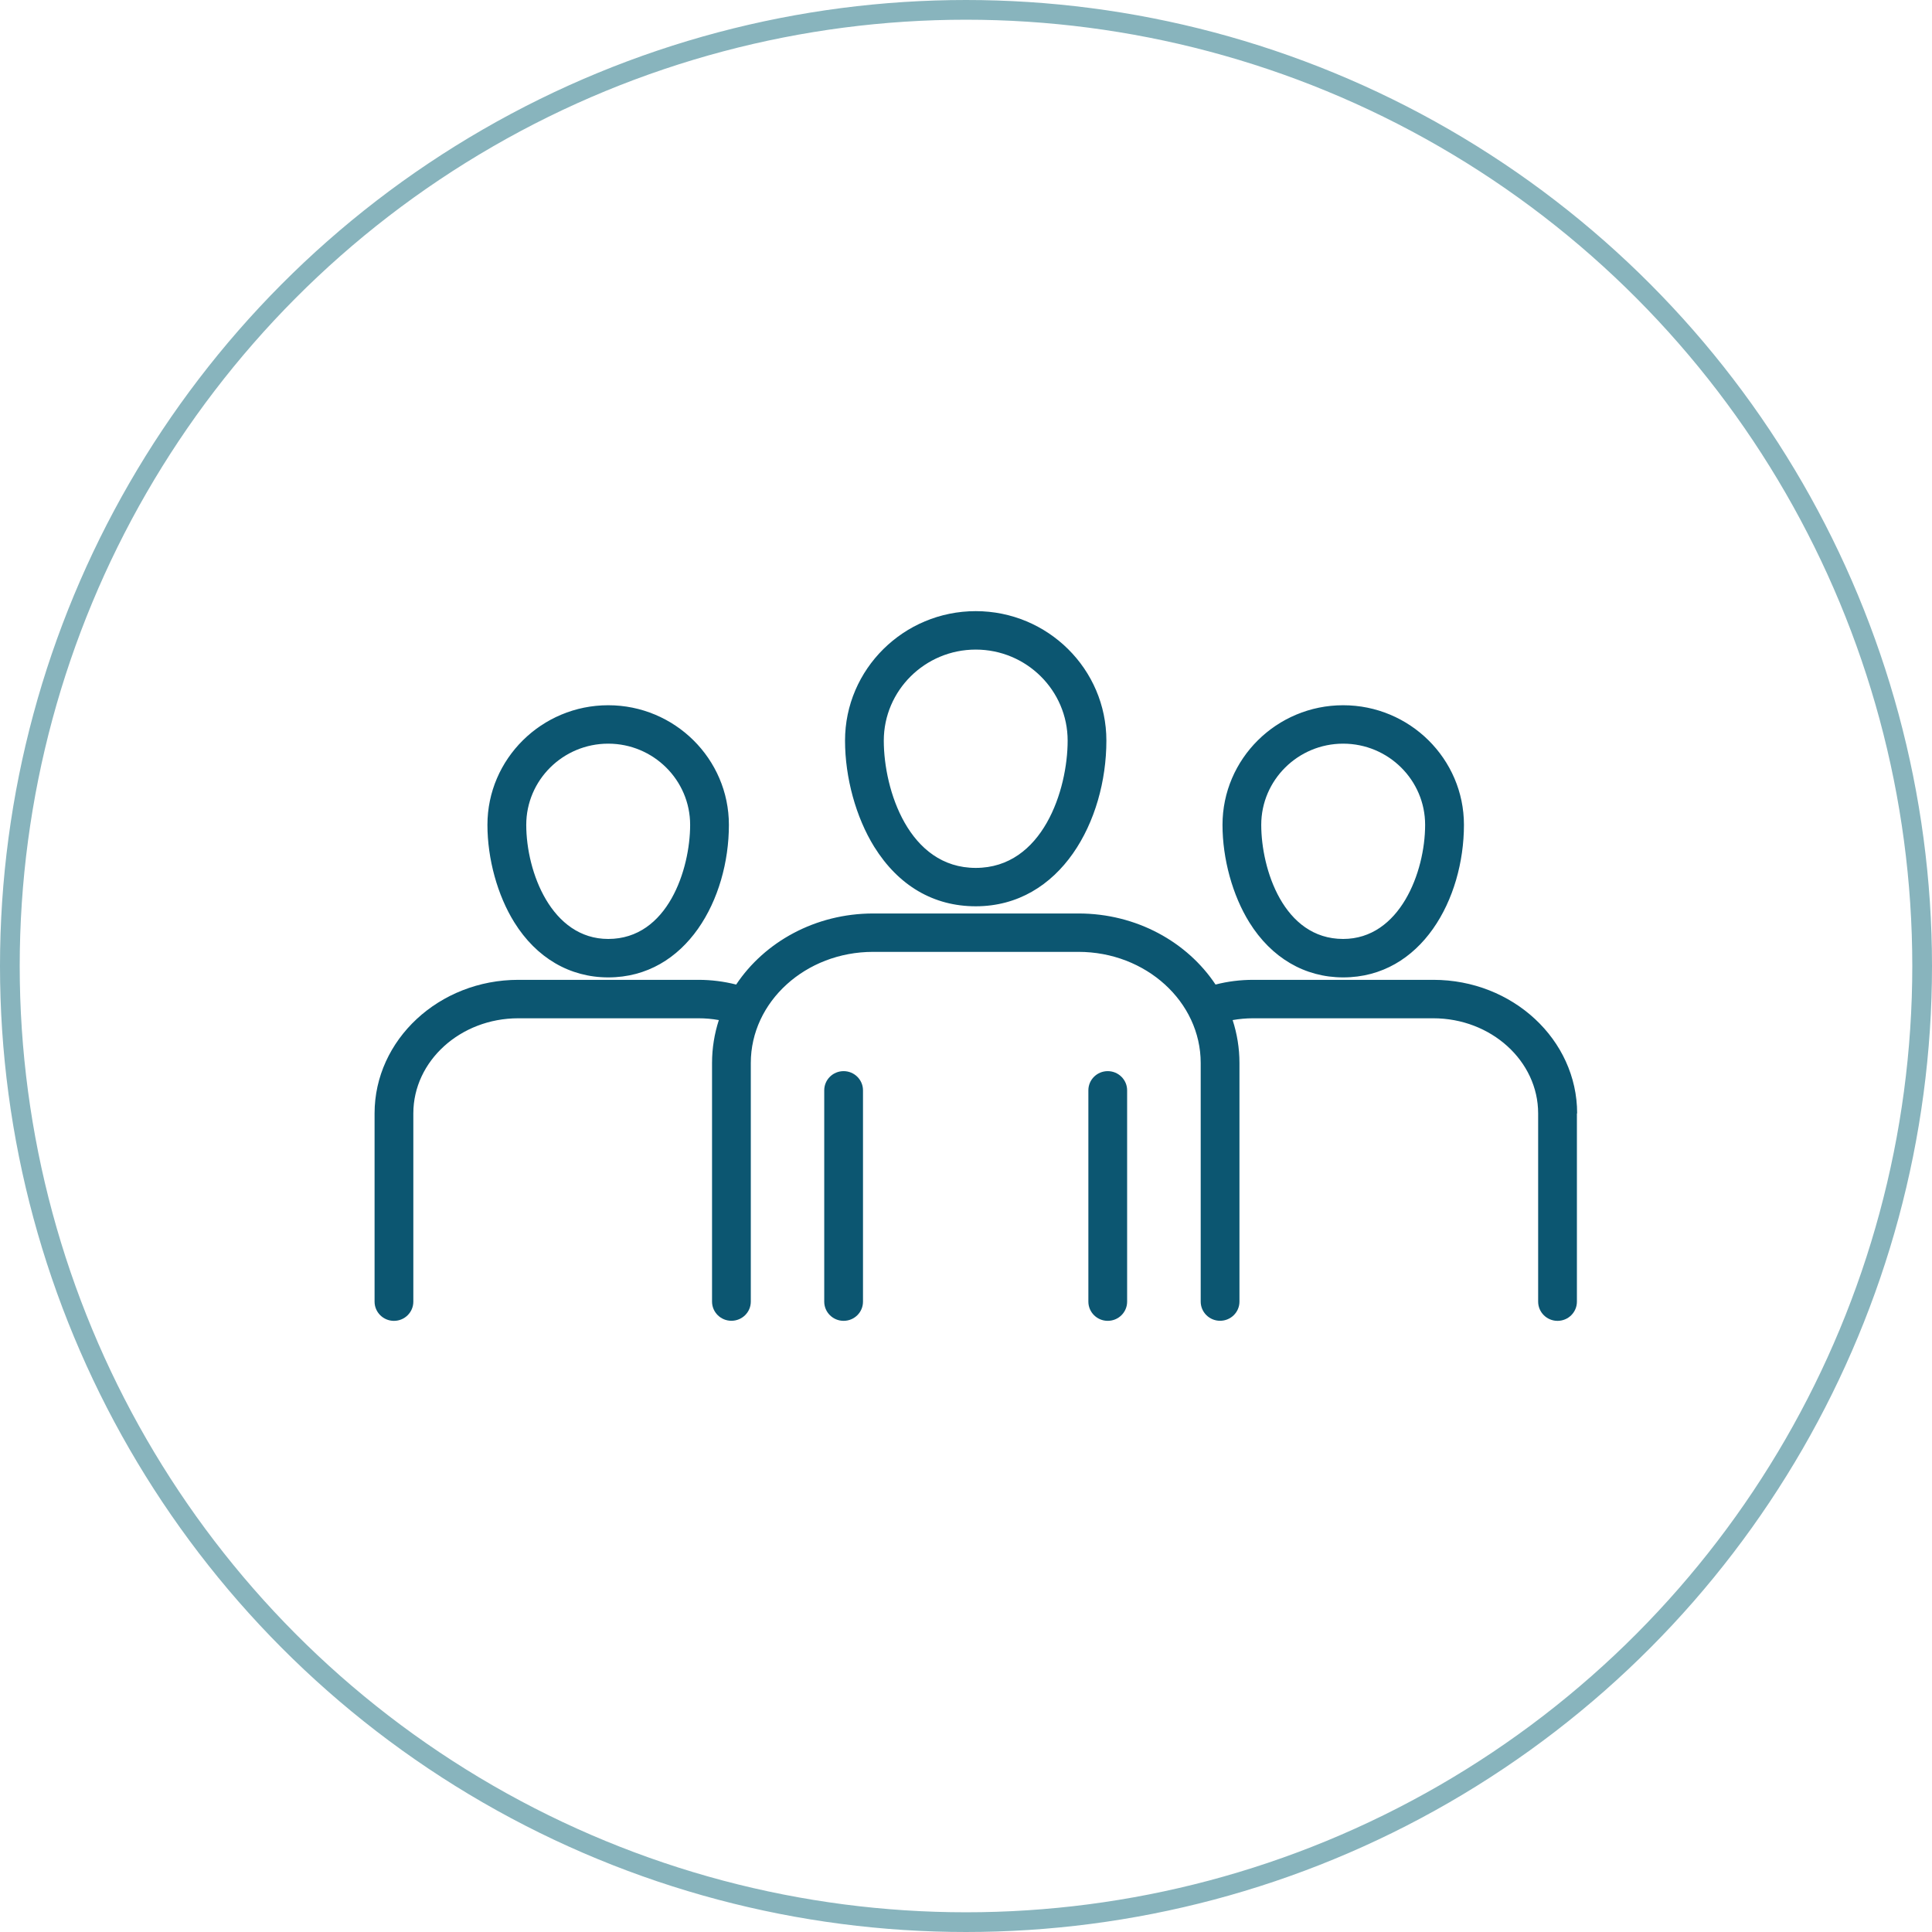 <svg width="98" height="98" viewBox="0 0 98 98" fill="none" xmlns="http://www.w3.org/2000/svg">
<circle cx="49" cy="49" r="48.5" stroke="#88B4BD"/>
<path d="M68.131 49.578C72.111 49.578 74.258 45.593 74.258 41.84C74.258 38.495 71.509 35.773 68.131 35.773C64.754 35.773 62.011 38.495 62.011 41.84C62.011 43.566 62.52 45.416 63.372 46.787C64.492 48.587 66.183 49.578 68.131 49.578ZM68.131 37.722C70.425 37.722 72.289 39.569 72.289 41.84C72.289 44.245 71 47.628 68.131 47.628C65.105 47.628 63.976 44.077 63.976 41.84C63.976 39.569 65.841 37.722 68.131 37.722ZM30.852 49.578C34.828 49.578 36.973 45.593 36.973 41.84C36.973 38.495 34.226 35.773 30.852 35.773C27.477 35.773 24.725 38.495 24.725 41.84C24.725 43.566 25.234 45.416 26.089 46.787C27.209 48.587 28.901 49.578 30.852 49.578ZM30.852 37.722C33.142 37.722 35.007 39.569 35.007 41.84C35.007 44.079 33.878 47.628 30.852 47.628C27.983 47.628 26.694 44.242 26.694 41.84C26.694 39.569 28.558 37.722 30.852 37.722ZM79.988 56.478V66.026C79.988 66.566 79.548 67 79.005 67C78.463 67 78.022 66.563 78.022 66.026V56.478C78.022 53.817 75.634 51.652 72.7 51.652H63.559C63.207 51.652 62.865 51.684 62.525 51.743C62.749 52.433 62.871 53.165 62.871 53.92V66.023C62.871 66.563 62.43 66.996 61.888 66.996C61.346 66.996 60.905 66.56 60.905 66.023V53.92C60.905 50.811 58.123 48.283 54.704 48.283H44.288C40.865 48.283 38.084 50.811 38.084 53.92V66.023C38.084 66.563 37.643 66.996 37.1 66.996C36.558 66.996 36.118 66.56 36.118 66.023V53.92C36.118 53.162 36.24 52.433 36.463 51.743C36.123 51.681 35.778 51.652 35.429 51.652H26.289C23.355 51.652 20.966 53.817 20.966 56.478V66.026C20.966 66.566 20.525 67 19.983 67C19.441 67 19 66.563 19 66.026V56.478C19 52.743 22.27 49.702 26.291 49.702H35.432C36.082 49.702 36.722 49.784 37.342 49.941C38.783 47.779 41.36 46.336 44.294 46.336H54.709C57.643 46.336 60.22 47.779 61.658 49.941C62.278 49.781 62.915 49.702 63.568 49.702H72.709C76.73 49.702 80 52.74 80 56.478H79.988ZM43.775 55.306V66.026C43.775 66.566 43.335 66.999 42.792 66.999C42.25 66.999 41.809 66.563 41.809 66.026V55.306C41.809 54.767 42.25 54.333 42.792 54.333C43.335 54.333 43.775 54.77 43.775 55.306ZM57.173 55.306V66.026C57.173 66.566 56.732 66.999 56.19 66.999C55.648 66.999 55.207 66.563 55.207 66.026V55.306C55.207 54.767 55.648 54.333 56.19 54.333C56.732 54.333 57.173 54.77 57.173 55.306ZM49.494 45.971C53.798 45.971 56.121 41.64 56.121 37.566C56.121 33.944 53.149 31 49.494 31C45.84 31 42.864 33.947 42.864 37.566C42.864 39.448 43.418 41.46 44.344 42.953C45.575 44.929 47.356 45.971 49.494 45.971ZM49.494 32.95C52.065 32.95 54.156 35.021 54.156 37.569C54.156 40.065 52.89 44.024 49.494 44.024C46.099 44.024 44.83 40.065 44.83 37.569C44.83 35.024 46.921 32.95 49.494 32.95Z" fill="#0C5671"/>
</svg>
